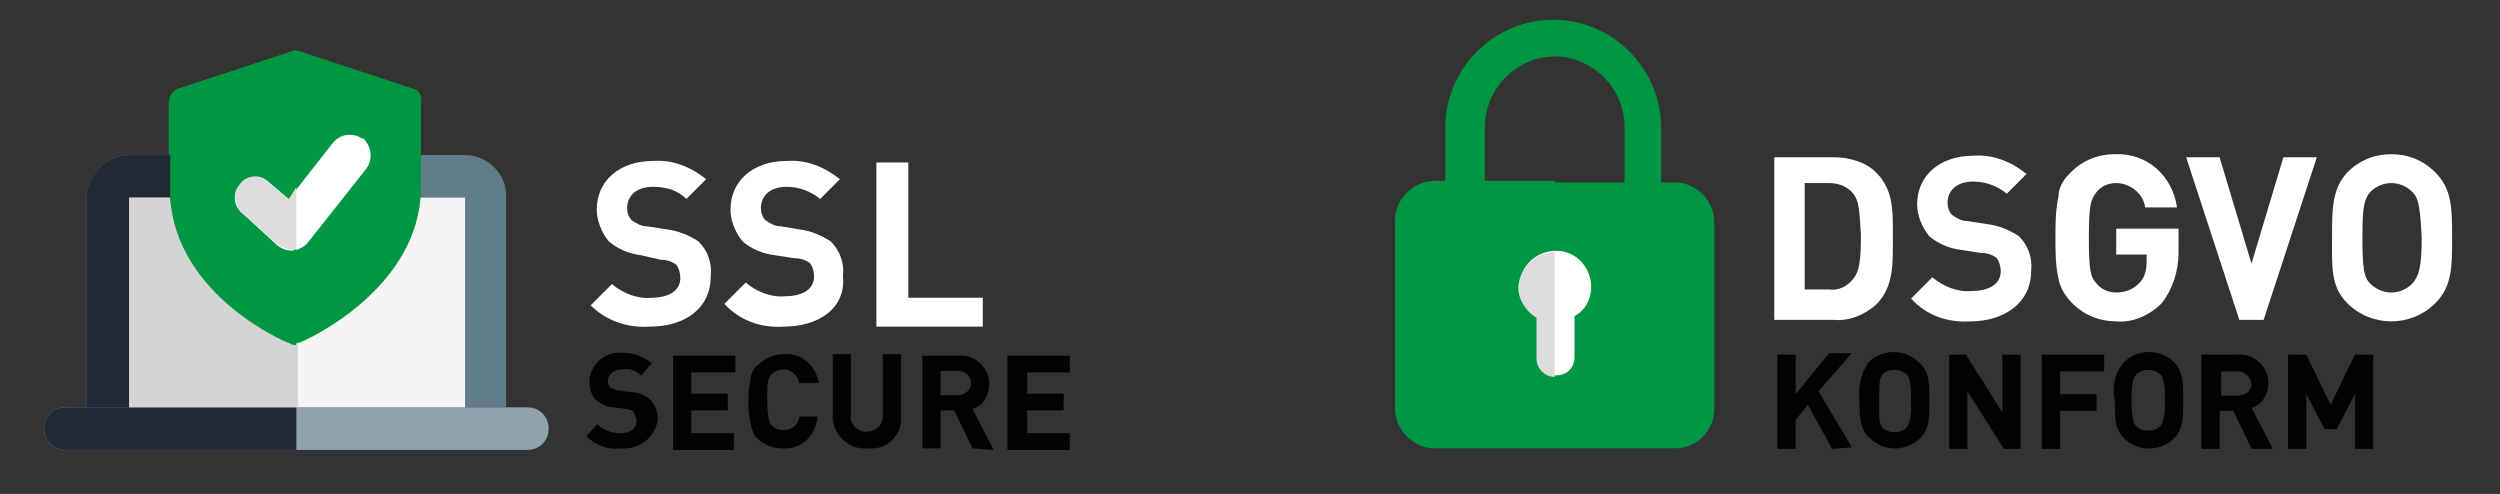 <?xml version="1.0" encoding="utf-8"?>
<!-- Generator: Adobe Illustrator 25.3.1, SVG Export Plug-In . SVG Version: 6.00 Build 0)  -->
<svg version="1.1" id="Ebene_1" xmlns="http://www.w3.org/2000/svg" xmlns:xlink="http://www.w3.org/1999/xlink" x="0px" y="0px"
	 viewBox="0 0 164.5 32.5" style="enable-background:new 0 0 164.5 32.5;" xml:space="preserve">
<rect x="0" y="0" width="164.5" height="32.5" fill="#333333" stroke="none"/>
<style type="text/css">
	.st0{fill:#627D8A;}
	.st1{fill:#8FA3AD;}
	.st2{fill:#F4F4F4;}
	.st3{fill:#009744;}
	.st4{fill:#FFFFFF;}
	.st5{fill:#202934;}
	.st6{fill:#D4D4D5;}
	.st7{fill:#DDDDDD;}
	.st8{fill:#010202;}
</style>
<g id="Gruppe_29" transform="translate(-548 -2655)">
	<g id="secure_positiv_1_" transform="translate(548 2655)">
		<g id="Gruppe_23" transform="translate(0 2.004)">
			<path id="Pfad_25" class="st0" d="M30.6,8.2H8.5C7,8.2,5.7,9.5,5.7,11v13.8h27.6V11C33.4,9.5,32.1,8.2,30.6,8.2z"/>
			<path id="Pfad_26" class="st1" d="M34.7,24.8H4.3c-0.8,0-1.4,0.6-1.4,1.4s0.6,1.4,1.4,1.4h30.4c0.8,0,1.4-0.6,1.4-1.4
				S35.5,24.8,34.7,24.8z"/>
			<path id="Pfad_27" class="st2" d="M30.6,24.8H8.5V11h22.1V24.8z"/>
			<path id="Pfad_28" class="st3" d="M27.1,3.8l-7.3-2.4c-0.2-0.1-0.5-0.1-0.7,0l-7.3,2.4c-0.4,0.1-0.7,0.5-0.7,1v5.5
				c0,6.8,7.6,10.1,7.9,10.2c0.3,0.1,0.6,0.1,0.8,0c0.3-0.1,7.9-3.5,7.9-10.2V4.8C27.8,4.3,27.6,3.9,27.1,3.8L27.1,3.8z"/>
			<path id="Pfad_29" class="st4" d="M24.1,9.1l-3.8,4.8c-0.2,0.3-0.6,0.5-1,0.6h-0.1c-0.3,0-0.6-0.1-0.9-0.3L15.9,12
				c-0.6-0.5-0.6-1.4-0.1-1.9c0.5-0.6,1.4-0.6,1.9-0.1l1.3,1.1l2.9-3.7c0.5-0.6,1.3-0.7,1.9-0.3c0,0,0,0,0.1,0
				C24.4,7.6,24.6,8.4,24.1,9.1C24.1,9,24.1,9,24.1,9.1L24.1,9.1z"/>
			<path id="Pfad_30" class="st5" d="M11.2,8.2H8.5C7,8.2,5.7,9.5,5.7,11v13.8h2.8V11h2.8V8.2z"/>
			<path id="Pfad_31" class="st5" d="M19.5,24.8H4.3c-0.8,0-1.4,0.6-1.4,1.4s0.6,1.4,1.4,1.4h15.2L19.5,24.8z"/>
			<path id="Pfad_32" class="st6" d="M11.2,11H8.5v13.8h11.1v-4.1c-0.1,0-0.3,0-0.4-0.1C18.9,20.5,11.7,17.3,11.2,11z"/>
			<path id="Pfad_33" class="st3" d="M19.5,1.3L19.5,1.3c-0.1,0-0.2,0-0.3,0.1l-7.3,2.4c-0.4,0.1-0.7,0.5-0.7,1v6.2
				c0.4,6.4,7.5,9.5,7.9,9.6c0.1,0.1,0.3,0.1,0.4,0.1v-6.3c-0.1,0-0.2,0-0.2,0.1h-0.1c-0.3,0-0.6-0.1-0.9-0.3L15.9,12
				c-0.6-0.5-0.6-1.4-0.1-1.9c0.3-0.3,0.6-0.5,1-0.5c0.3,0,0.6,0.1,0.9,0.3L19,11l0.6-0.7L19.5,1.3z"/>
			<path id="Pfad_34" class="st7" d="M16.8,9.6c-0.4,0-0.8,0.2-1,0.5c-0.5,0.6-0.4,1.4,0.1,1.9l2.4,2.1c0.3,0.2,0.6,0.3,0.9,0.3h0.1
				c0.1,0,0.2,0,0.2-0.1v-4L19,11.1L17.7,10C17.4,9.7,17.1,9.6,16.8,9.6L16.8,9.6z"/>
		</g>
		<g id="Gruppe_24" transform="translate(35.866 9.191)">
			<path id="Pfad_35" class="st4" d="M6.9,12.3C5.4,12.4,4,11.9,3,10.9l1.4-1.4c0.7,0.6,1.7,1,2.6,0.9c1.2,0,1.9-0.5,1.9-1.3
				c0-0.3-0.1-0.7-0.3-0.9c-0.3-0.2-0.6-0.3-1-0.3L6.3,7.6C5.5,7.5,4.8,7.2,4.2,6.7C3.7,6.1,3.4,5.3,3.4,4.6c0-1.9,1.5-3.2,3.7-3.2
				c1.3-0.1,2.5,0.4,3.5,1.2L9.3,3.9C8.7,3.3,7.9,3.1,7.1,3.1C6,3.1,5.4,3.7,5.4,4.5c0,0.3,0.1,0.6,0.3,0.8c0.3,0.2,0.6,0.4,1,0.4
				L8,5.9c0.8,0.1,1.5,0.4,2.1,0.8C10.7,7.3,11,8.1,10.9,9C10.9,11.1,9.2,12.3,6.9,12.3z"/>
			<path id="Pfad_36" class="st4" d="M15.7,12.3c-1.5,0.1-2.9-0.4-3.9-1.5l1.4-1.4c0.7,0.6,1.7,1,2.6,0.9c1.2,0,1.9-0.5,1.9-1.3
				c0-0.3-0.1-0.7-0.3-0.9c-0.3-0.2-0.6-0.3-1-0.3l-1.3-0.2c-0.8-0.1-1.5-0.4-2.1-0.9c-0.5-0.6-0.8-1.4-0.8-2.1
				c0-1.9,1.5-3.2,3.7-3.2c1.3-0.1,2.5,0.4,3.5,1.2l-1.3,1.3c-0.6-0.5-1.4-0.8-2.2-0.8c-1.1,0-1.7,0.6-1.7,1.4
				c0,0.3,0.1,0.6,0.3,0.8c0.3,0.2,0.6,0.4,1,0.4l1.2,0.2c0.8,0.1,1.5,0.4,2.1,0.8c0.6,0.6,0.9,1.4,0.8,2.3
				C19.8,11.1,18,12.3,15.7,12.3z"/>
			<path id="Pfad_37" class="st4" d="M21.8,12.2V1.5h2.1v8.9h4.9v1.9H21.8z"/>
		</g>
		<g id="Gruppe_25" transform="translate(113.748 8.846)">
			<path id="Pfad_38" class="st4" d="M9.7,11.2c-0.8,0.7-1.8,1.1-2.8,1H3V1.5h3.9c1,0,2.1,0.3,2.8,1c1.2,1.2,1.1,2.7,1.1,4.3
				S10.9,10,9.7,11.2z M8.2,3.9c-0.4-0.5-1-0.7-1.6-0.7H5v7h1.6c0.6,0.1,1.2-0.2,1.6-0.7c0.4-0.5,0.5-1.2,0.5-2.9
				C8.6,5.1,8.6,4.4,8.2,3.9L8.2,3.9z"/>
			<path id="Pfad_39" class="st4" d="M15.9,12.3c-1.5,0.1-2.9-0.4-3.9-1.5l1.4-1.4c0.7,0.6,1.7,1,2.6,0.9c1.2,0,1.9-0.5,1.9-1.3
				c0-0.3-0.1-0.7-0.3-0.9c-0.3-0.2-0.6-0.3-1-0.3l-1.3-0.2c-0.8-0.1-1.5-0.4-2.1-0.9c-0.5-0.6-0.8-1.4-0.8-2.1
				c0-1.9,1.5-3.2,3.7-3.2c1.3-0.1,2.5,0.4,3.5,1.2l-1.3,1.3c-0.6-0.5-1.4-0.8-2.2-0.8c-1.1,0-1.7,0.6-1.7,1.4
				c0,0.3,0.1,0.6,0.3,0.8c0.3,0.2,0.6,0.4,1,0.4L17,5.9c0.8,0.1,1.5,0.4,2.1,0.8c0.6,0.6,0.9,1.4,0.8,2.3
				C19.9,11.1,18.1,12.3,15.9,12.3z"/>
			<path id="Pfad_40" class="st4" d="M28.5,11.1c-0.8,0.8-1.9,1.3-3,1.2c-1.1,0-2.1-0.4-2.9-1.2c-0.4-0.4-0.8-1-0.9-1.6
				c-0.2-0.9-0.2-1.8-0.2-2.7c0-0.9,0-1.8,0.2-2.7C21.7,3.5,22,3,22.5,2.5c0.8-0.8,1.8-1.2,2.9-1.2c2.1-0.1,3.8,1.4,4.1,3.5h-2.1
				c-0.1-0.9-1-1.6-1.9-1.6c-0.5,0-1,0.2-1.3,0.6c-0.4,0.5-0.5,0.9-0.5,3s0.1,2.6,0.5,3c0.3,0.4,0.8,0.6,1.3,0.6
				c0.6,0,1.1-0.2,1.5-0.6c0.4-0.4,0.5-0.9,0.5-1.5V7.9h-2V6.2h4.1v1.6C29.6,9,29.2,10.2,28.5,11.1z"/>
			<path id="Pfad_41" class="st4" d="M35.2,12.2h-1.6L30.1,1.5h2.2l2.1,7l2.1-7h2.2L35.2,12.2z"/>
			<path id="Pfad_42" class="st4" d="M46.5,11.1c-1.6,1.6-4.2,1.6-5.8,0c-1.1-1.1-1-2.4-1-4.3s0-3.2,1-4.3c0.8-0.8,1.8-1.2,2.9-1.2
				c1.1,0,2.1,0.4,2.9,1.2c1.1,1.1,1.1,2.4,1.1,4.3S47.6,10,46.5,11.1z M45,3.8c-0.4-0.4-0.9-0.6-1.4-0.6c-0.5,0-1,0.2-1.4,0.6
				c-0.4,0.5-0.5,1-0.5,3s0.1,2.6,0.5,3c0.4,0.4,0.9,0.6,1.4,0.6c0.5,0,1-0.2,1.4-0.6c0.4-0.5,0.6-1,0.6-3C45.5,4.8,45.4,4.2,45,3.8
				z"/>
		</g>
		<g id="Gruppe_26" transform="translate(88.801 0)">
			<path id="Pfad_43" class="st3" d="M19.3,14c-0.6,0-1.2-0.5-1.2-1.2V8.4c0-2.6-2.1-4.7-4.7-4.7c-2.6,0-4.7,2.1-4.7,4.7
				c0,0,0,0,0,0v4.4c0,0.6-0.5,1.2-1.2,1.2s-1.2-0.5-1.2-1.2V8.4c0-3.9,3.2-7.1,7.1-7.1s7.1,3.2,7.1,7.1v4.4c0,0.6-0.5,1.1-1.1,1.2
				C19.4,14,19.4,14,19.3,14z"/>
			<path id="Pfad_44" class="st3" d="M21.4,29.5H5.6c-1.4,0-2.6-1.2-2.6-2.6c0,0,0,0,0,0V14.6C3,13.1,4.1,12,5.6,12c0,0,0,0,0,0
				h15.8c1.4,0,2.6,1.2,2.6,2.6c0,0,0,0,0,0v12.3C24,28.3,22.9,29.5,21.4,29.5C21.4,29.5,21.4,29.5,21.4,29.5z"/>
			<path id="Pfad_45" class="st4" d="M15.9,18.9c0-1.3-1-2.4-2.3-2.4c-1.3,0-2.4,1-2.4,2.3c0,0,0,0,0,0c0,0.8,0.5,1.6,1.2,2v2.7
				c0,0.6,0.5,1.2,1.2,1.2s1.2-0.5,1.2-1.2v-2.7C15.4,20.5,15.9,19.8,15.9,18.9z"/>
			<path id="Pfad_46" class="st3" d="M13.5,1.4c-3.9,0-7,3.2-7,7V12h2.4V8.4c0-2.6,2.1-4.7,4.7-4.7L13.5,1.4z"/>
			<path id="Pfad_47" class="st3" d="M13.5,11.9H5.6c-1.4,0-2.6,1.2-2.6,2.6c0,0,0,0,0,0v12.3c0,1.4,1.2,2.6,2.6,2.6c0,0,0,0,0,0
				h7.9v-4.7c-0.6,0-1.2-0.5-1.2-1.2v-2.7c-0.7-0.4-1.2-1.2-1.2-2c0-1.3,1-2.3,2.3-2.4c0,0,0,0,0,0L13.5,11.9L13.5,11.9z"/>
			<path id="Pfad_48" class="st7" d="M13.5,16.6c-1.3,0-2.3,1-2.4,2.3c0,0,0,0,0,0c0,0.8,0.5,1.6,1.2,2v2.7c0,0.6,0.5,1.2,1.2,1.2
				V16.6z"/>
		</g>
		<g id="Gruppe_27" transform="translate(35.589 21.906)">
			<path id="Pfad_49" class="st8" d="M5.2,7.6C4.4,7.7,3.6,7.4,3,6.8L3.7,6c0.4,0.4,1,0.6,1.5,0.6c0.7,0,1.1-0.3,1.1-0.8
				c0-0.2-0.1-0.4-0.2-0.6C6,5.1,5.8,5,5.6,5L4.8,4.9C4.4,4.9,4,4.7,3.6,4.4C3.3,4.1,3.2,3.6,3.2,3.2c0-1,0.9-1.9,1.9-1.9
				c0.1,0,0.2,0,0.2,0c0.7,0,1.4,0.2,2,0.7L6.6,2.8C6.3,2.5,5.8,2.3,5.4,2.4c-0.6,0-1,0.3-1,0.8c0,0.2,0.1,0.3,0.2,0.4
				C4.8,3.7,5,3.8,5.2,3.8l0.8,0.1c0.4,0,0.9,0.2,1.2,0.5c0.3,0.3,0.5,0.8,0.5,1.3C7.5,6.9,6.5,7.7,5.2,7.6C5.3,7.6,5.3,7.6,5.2,7.6
				z"/>
			<path id="Pfad_50" class="st8" d="M8.7,7.6V1.5h4.1v1.1H9.9V4h2.4v1.1H9.9v1.5h2.8v1.1H8.7V7.6z"/>
			<path id="Pfad_51" class="st8" d="M15.9,7.6c-0.6,0-1.2-0.2-1.7-0.7C14,6.7,13.9,6.4,13.8,6c-0.2-1-0.2-2,0-3
				c0-0.3,0.2-0.7,0.5-0.9c0.4-0.4,1-0.7,1.7-0.7c1.2-0.1,2.1,0.8,2.3,1.9H17c-0.1-0.5-0.5-0.9-1-0.9c-0.3,0-0.6,0.1-0.8,0.3
				c-0.3,0.3-0.3,0.6-0.3,1.7s0.1,1.5,0.3,1.7c0.2,0.2,0.5,0.3,0.8,0.3c0.5,0,1-0.4,1-0.9h1.2C18.1,6.8,17.1,7.7,15.9,7.6z"/>
			<path id="Pfad_52" class="st8" d="M21.5,7.6c-1.2,0.1-2.2-0.8-2.3-2c0,0,0-0.1,0-0.1V1.4h1.2v4c-0.1,0.5,0.3,1,0.9,1.1
				c0,0,0.1,0,0.1,0c0.6,0,1.1-0.4,1.1-1c0,0,0-0.1,0-0.1v-4h1.2v4.1c0.1,1.1-0.8,2.1-1.9,2.1C21.7,7.6,21.6,7.6,21.5,7.6z"/>
			<path id="Pfad_53" class="st8" d="M28.4,7.6l-1.2-2.5h-0.9v2.5h-1.2V1.5h2.4c1-0.1,1.9,0.7,2,1.7c0,0.1,0,0.1,0,0.2
				c0,0.7-0.4,1.4-1.1,1.6l1.4,2.7L28.4,7.6z M27.4,2.5h-1.1v1.6h1.1c0.4,0,0.9-0.3,0.9-0.7c0,0,0-0.1,0-0.1
				C28.3,2.8,27.9,2.5,27.4,2.5C27.5,2.5,27.4,2.5,27.4,2.5L27.4,2.5z"/>
			<path id="Pfad_54" class="st8" d="M30.7,7.6V1.5h4.1v1.1H32V4h2.4v1.1H32v1.5h2.8v1.1h-4.1V7.6z"/>
		</g>
		<g id="Gruppe_28" transform="translate(113.955 21.837)">
			<path id="Pfad_55" class="st8" d="M6.6,7.7L5,4.8l-0.8,1v1.9H3V1.5h1.2v2.6l2.2-2.7h1.5L5.7,3.9l2.2,3.7L6.6,7.7z"/>
			<path id="Pfad_56" class="st8" d="M12.4,7C11.4,7.9,10,7.9,9.1,7c0,0,0,0,0,0C8.4,6.4,8.4,5.6,8.4,4.5C8.3,3.6,8.5,2.7,9,2
				c0.9-0.9,2.4-0.9,3.3,0c0,0,0,0,0,0C13,2.6,13,3.4,13,4.5S13,6.4,12.4,7z M11.5,2.8c-0.2-0.2-0.5-0.3-0.8-0.3
				c-0.3,0-0.6,0.1-0.8,0.3C9.7,3.1,9.7,3.4,9.7,4.6S9.7,6,9.9,6.3c0.2,0.2,0.5,0.3,0.8,0.3c0.3,0,0.6-0.1,0.8-0.3
				c0.2-0.3,0.3-0.6,0.3-1.7C11.8,3.4,11.7,3,11.5,2.8L11.5,2.8z"/>
			<path id="Pfad_57" class="st8" d="M17.9,7.7l-2.4-3.8v3.8h-1.2V1.5h1.1l2.4,3.8V1.5H19v6.2L17.9,7.7z"/>
			<path id="Pfad_58" class="st8" d="M21.6,2.6v1.5H24v1.1h-2.4v2.5h-1.2V1.5h4.1v1.1L21.6,2.6L21.6,2.6z"/>
			<path id="Pfad_59" class="st8" d="M29.1,7c-0.9,0.9-2.4,0.9-3.3,0c0,0,0,0,0,0c-0.6-0.6-0.6-1.4-0.6-2.5C25,3.6,25.2,2.7,25.8,2
				c0.9-0.9,2.4-0.9,3.3,0c0,0,0,0,0,0c0.6,0.6,0.6,1.4,0.6,2.5S29.7,6.4,29.1,7z M28.2,2.8c-0.2-0.2-0.5-0.3-0.8-0.3
				c-0.3,0-0.6,0.1-0.8,0.3c-0.2,0.3-0.3,0.6-0.3,1.7s0.1,1.5,0.3,1.7c0.2,0.2,0.5,0.3,0.8,0.3c0.3,0,0.6-0.1,0.8-0.3
				c0.2-0.3,0.3-0.6,0.3-1.7S28.4,3,28.2,2.8L28.2,2.8z"/>
			<path id="Pfad_60" class="st8" d="M34.2,7.7L33,5.2h-0.9v2.5h-1.2V1.5h2.4c1-0.1,1.9,0.7,2,1.7c0,0.1,0,0.1,0,0.2
				c0,0.7-0.4,1.4-1.1,1.6l1.4,2.7L34.2,7.7z M33.3,2.6h-1.1v1.6h1.1c0.4,0,0.9-0.3,0.9-0.7c0,0,0-0.1,0-0.1
				C34.1,2.9,33.7,2.6,33.3,2.6L33.3,2.6z"/>
			<path id="Pfad_61" class="st8" d="M41,7.7V4.1l-1.2,2.3H39l-1.2-2.3v3.6h-1.2V1.5h1.2l1.6,3.3L41,1.5h1.2v6.2L41,7.7z"/>
		</g>
	</g>
</g>
</svg>
